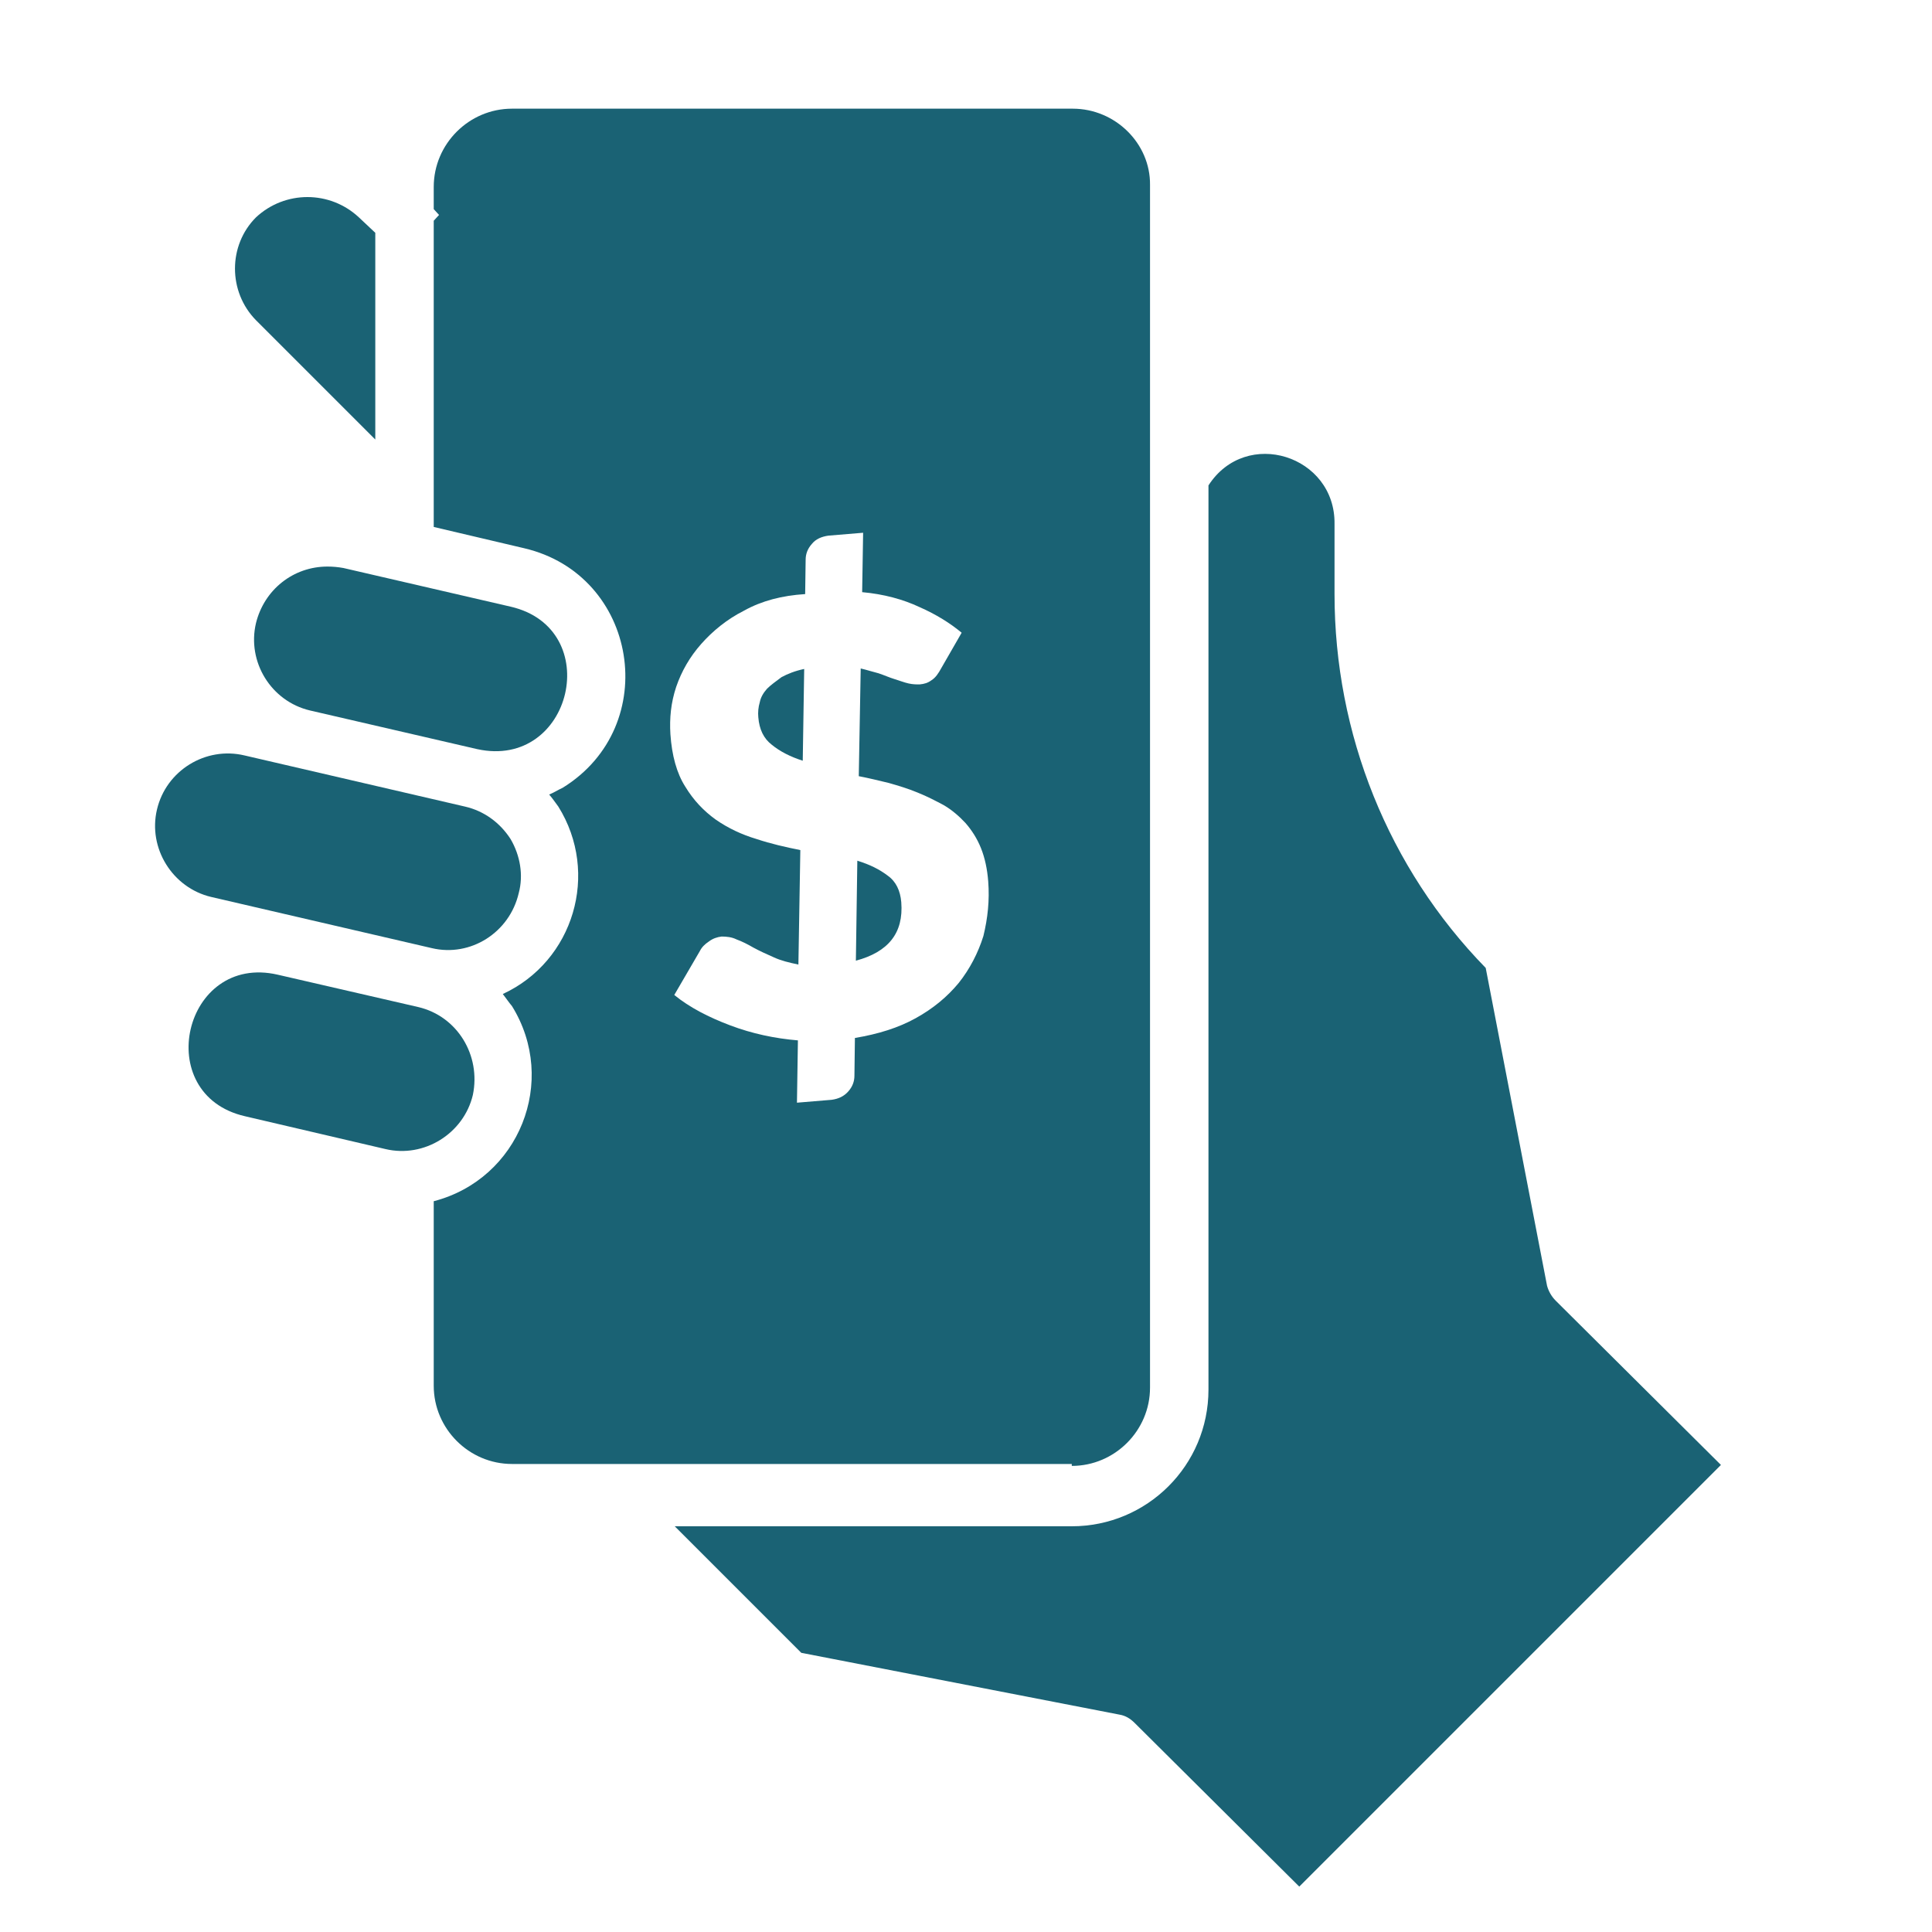 <?xml version="1.0" encoding="utf-8"?>
<!-- Generator: Adobe Illustrator 24.0.3, SVG Export Plug-In . SVG Version: 6.00 Build 0)  -->
<svg version="1.1" id="圖層_1" xmlns="http://www.w3.org/2000/svg" xmlns:xlink="http://www.w3.org/1999/xlink" x="0px" y="0px"
	 viewBox="0 0 400 400" style="enable-background:new 0 0 400 400;" xml:space="preserve">
<style type="text/css">
	.st0{fill:#1A6274;}
</style>
<g id="圖層_2_1_">
	<g>
		<path class="st0" d="M74.3,45c-6-5.6-15.3-5.6-21.3,0c-5.8,5.8-5.8,15.4,0,21.3L77.7,91V48.2L74.3,45z"/>
		<path class="st0" d="M86.6,208.5l-29.1-6.7c-19.5-4.5-26.3,24.8-6.8,29.3l29.1,6.8c8,1.9,16.2-3.2,18.1-11.2
			C99.6,218.5,94.7,210.4,86.6,208.5z"/>
		<path class="st0" d="M105.7,173.7c-2.2-3.4-5.5-5.8-9.4-6.7l-45.7-10.6c-8-1.9-16.2,3.1-18.1,11.2c-1.9,8,3.2,16.2,11.2,18.1
			l45.7,10.6c8,1.9,16.1-3.2,18-11.4C108.4,181.2,107.7,177.1,105.7,173.7z"/>
		<path class="st0" d="M105.7,125.6l-34.6-8c-1.1-0.2-2.2-0.3-3.3-0.3c-7.1,0-13.1,4.8-14.8,11.7c-1.9,8,3.1,16.2,11.2,18.1l34.6,8
			C118.5,159.4,125.3,130.1,105.7,125.6z"/>
		<path class="st0" d="M222.1,22.5H106c-8.9,0-16.2,7.3-16.2,16.2v4.6l1.1,1.2l-1.1,1.2v63.4l18.7,4.4c23.6,5.5,28.7,36.8,8,49.6
			c-0.9,0.4-1.8,1-2.8,1.4c0.7,0.8,1.3,1.7,1.9,2.5c8.6,13.8,3.2,32-11.5,38.8c0.7,0.9,1.3,1.8,1.9,2.5c9.6,15.5,1.5,35.8-16.2,40.4
			v38.2c0,8.9,7.3,16.2,16.2,16.2h115.9v0.4c8.9,0,16.2-7.3,16.2-16.2v-249C238.2,29.7,230.9,22.5,222.1,22.5z M203.6,193.8
			c-1.1,3.5-2.8,6.8-5.1,9.7c-2.4,2.9-5.3,5.3-8.9,7.3c-3.6,2-7.8,3.3-12.6,4.1l-0.1,7.8c0,1.2-0.4,2.3-1.3,3.3
			c-0.9,1-2,1.5-3.4,1.7l-7.2,0.6l0.2-12.9c-4.8-0.4-9.5-1.4-14-3.1c-4.5-1.7-8.4-3.7-11.6-6.3l5.3-9.1c0.4-0.8,1-1.4,1.9-2
			c0.8-0.6,1.7-0.9,2.6-1c1,0,2.1,0.1,3.1,0.6c1.1,0.4,2.3,1,3.5,1.7c1.3,0.7,2.6,1.3,4.2,2c1.5,0.7,3.2,1.1,5.1,1.5l0.4-23.7
			c-3-0.6-6.1-1.3-9.1-2.3c-3-0.9-5.8-2.2-8.4-4c-2.5-1.8-4.6-4-6.3-6.8c-1.8-2.8-2.8-6.5-3.1-10.9c-0.2-3.3,0.1-6.5,1.2-9.8
			c1.1-3.2,2.8-6.2,5.2-8.9c2.3-2.6,5.3-5.1,8.9-6.9c3.6-2,7.8-3.1,12.6-3.4l0.1-7.1c0-1.2,0.4-2.3,1.3-3.3c0.8-1,2-1.5,3.4-1.7
			l7.2-0.6l-0.2,12.3c4.5,0.4,8.5,1.5,11.9,3.1c3.4,1.5,6.3,3.3,8.7,5.3l-4.2,7.3c-0.6,1.1-1.2,2-2,2.5c-0.8,0.6-1.5,0.8-2.5,0.9
			c-0.7,0-1.4,0-2.3-0.2c-0.9-0.2-1.9-0.6-2.9-0.9c-1-0.3-2.1-0.8-3.3-1.2c-1.2-0.3-2.4-0.7-3.7-1l-0.4,22.3
			c2.1,0.4,4.1,0.9,6.2,1.4c2.1,0.6,4.1,1.2,6,2c2,0.8,3.7,1.7,5.4,2.6c1.7,1,3.2,2.3,4.5,3.7c1.3,1.5,2.4,3.2,3.2,5.2
			s1.3,4.3,1.5,6.9C204.9,186.4,204.5,190.1,203.6,193.8z M183.8,181.3c-1.7-1.3-3.7-2.3-6.3-3.1l-0.3,20.7
			c6.7-1.8,9.9-5.7,9.4-12.1C186.4,184.4,185.5,182.5,183.8,181.3z M158.8,142.6c-0.8,0.9-1.3,1.8-1.5,2.8c-0.3,1-0.4,2.1-0.3,3.1
			c0.2,2.5,1.1,4.4,2.8,5.7c1.7,1.4,3.9,2.5,6.4,3.3l0.3-19c-1.9,0.4-3.4,1-4.7,1.7C160.6,141.1,159.6,141.8,158.8,142.6z"/>
		<path class="st0" d="M322.1,269.3c-0.9-0.9-1.5-2-1.8-3.1l-12.7-65.8c-20.2-20.7-31.3-48.5-31.3-77.4v-14.5
			c0.2-14.2-18.3-20.1-26.1-8v187.2c0,15.7-12.7,28.3-28.3,28.3h-82.2l26.2,26.2l6.7,1.3l59.2,11.5c1.2,0.2,2.2,0.8,3.1,1.7
			l34.1,33.9l87.3-87.3L322.1,269.3z"/>
	</g>
</g>
</svg>
